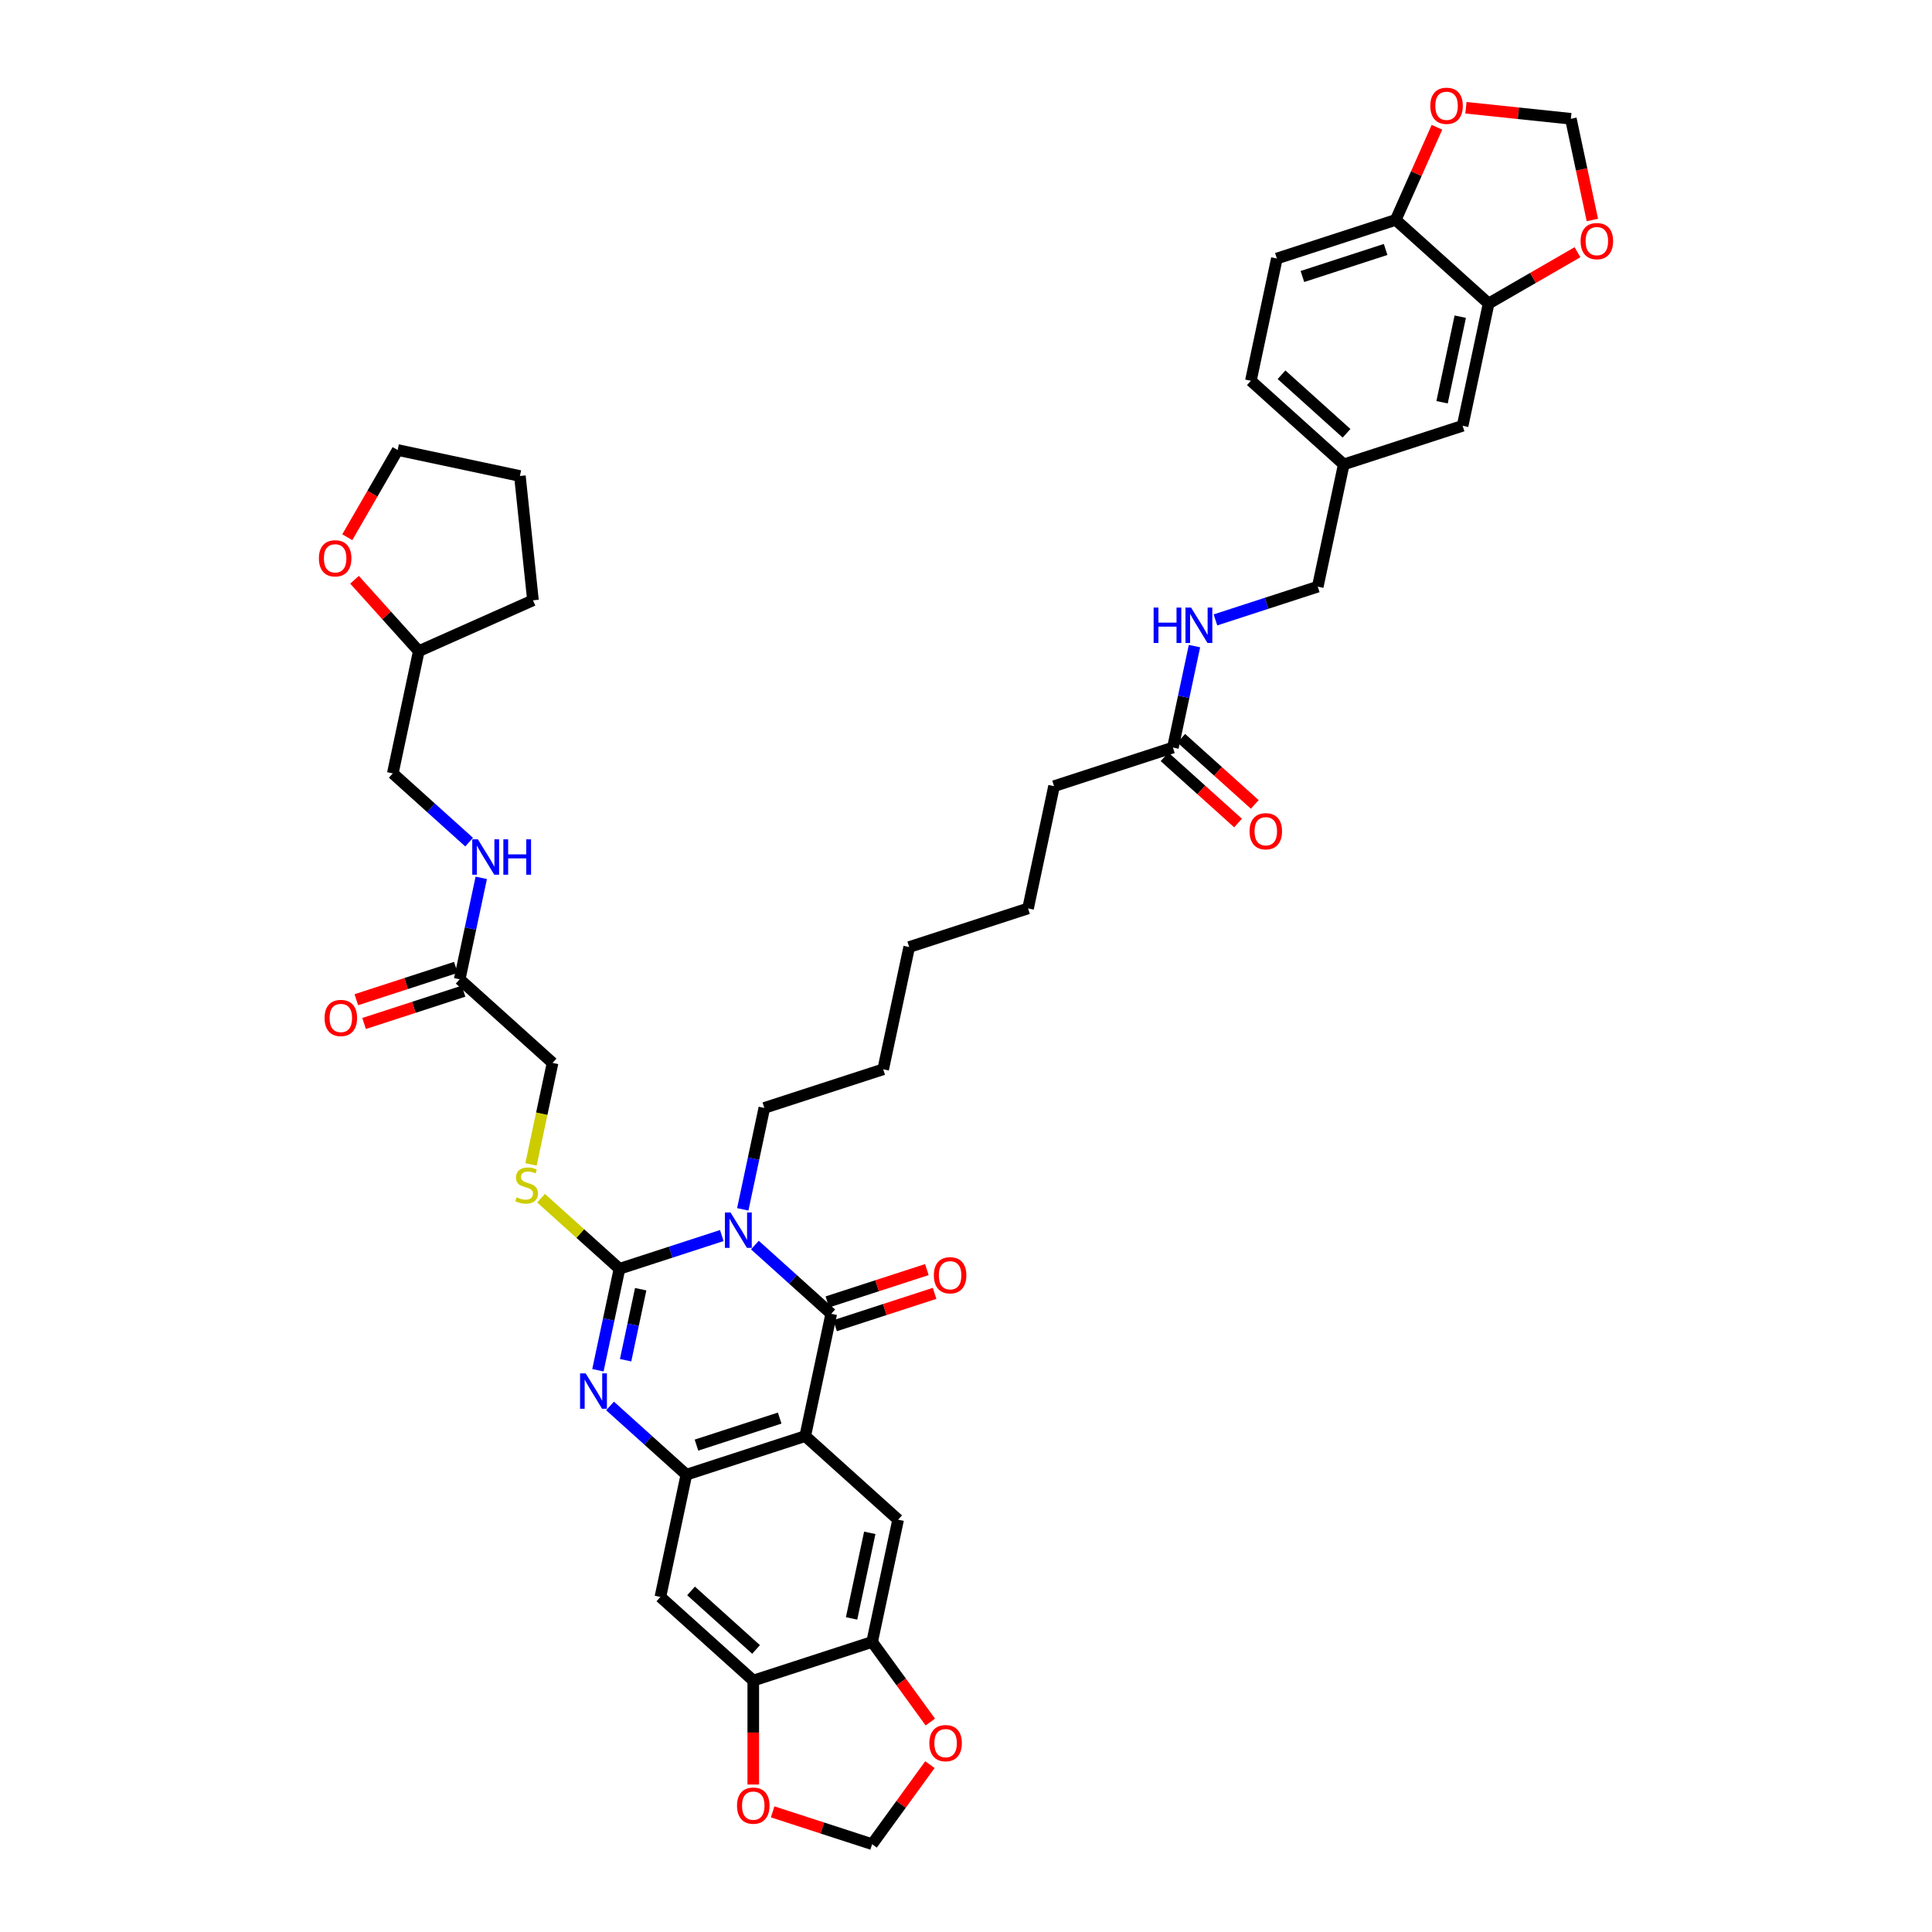 <?xml version='1.0' encoding='iso-8859-1'?>
<svg version='1.1' baseProfile='full'
              xmlns='http://www.w3.org/2000/svg'
                      xmlns:rdkit='http://www.rdkit.org/xml'
                      xmlns:xlink='http://www.w3.org/1999/xlink'
                  xml:space='preserve'
width='1000px' height='1000px' viewBox='0 0 1000 1000'>
<!-- END OF HEADER -->
<rect style='opacity:1.0;fill:#FFFFFF;stroke:none' width='1000' height='1000' x='0' y='0'> </rect>
<path class='bond-0' d='M 373.6,639.519 L 347.12,648.124' style='fill:none;fill-rule:evenodd;stroke:#0000FF;stroke-width:6px;stroke-linecap:butt;stroke-linejoin:miter;stroke-opacity:1' />
<path class='bond-0' d='M 347.12,648.124 L 320.639,656.728' style='fill:none;fill-rule:evenodd;stroke:#000000;stroke-width:6px;stroke-linecap:butt;stroke-linejoin:miter;stroke-opacity:1' />
<path class='bond-1' d='M 390.731,644.449 L 410.486,662.237' style='fill:none;fill-rule:evenodd;stroke:#0000FF;stroke-width:6px;stroke-linecap:butt;stroke-linejoin:miter;stroke-opacity:1' />
<path class='bond-1' d='M 410.486,662.237 L 430.242,680.024' style='fill:none;fill-rule:evenodd;stroke:#000000;stroke-width:6px;stroke-linecap:butt;stroke-linejoin:miter;stroke-opacity:1' />
<path class='bond-27' d='M 384.457,625.959 L 390.036,599.708' style='fill:none;fill-rule:evenodd;stroke:#0000FF;stroke-width:6px;stroke-linecap:butt;stroke-linejoin:miter;stroke-opacity:1' />
<path class='bond-27' d='M 390.036,599.708 L 395.616,573.457' style='fill:none;fill-rule:evenodd;stroke:#000000;stroke-width:6px;stroke-linecap:butt;stroke-linejoin:miter;stroke-opacity:1' />
<path class='bond-3' d='M 320.639,656.728 L 315.059,682.978' style='fill:none;fill-rule:evenodd;stroke:#000000;stroke-width:6px;stroke-linecap:butt;stroke-linejoin:miter;stroke-opacity:1' />
<path class='bond-3' d='M 315.059,682.978 L 309.48,709.229' style='fill:none;fill-rule:evenodd;stroke:#0000FF;stroke-width:6px;stroke-linecap:butt;stroke-linejoin:miter;stroke-opacity:1' />
<path class='bond-3' d='M 331.621,667.293 L 327.715,685.668' style='fill:none;fill-rule:evenodd;stroke:#000000;stroke-width:6px;stroke-linecap:butt;stroke-linejoin:miter;stroke-opacity:1' />
<path class='bond-3' d='M 327.715,685.668 L 323.809,704.044' style='fill:none;fill-rule:evenodd;stroke:#0000FF;stroke-width:6px;stroke-linecap:butt;stroke-linejoin:miter;stroke-opacity:1' />
<path class='bond-9' d='M 320.639,656.728 L 300.347,638.456' style='fill:none;fill-rule:evenodd;stroke:#000000;stroke-width:6px;stroke-linecap:butt;stroke-linejoin:miter;stroke-opacity:1' />
<path class='bond-9' d='M 300.347,638.456 L 280.055,620.185' style='fill:none;fill-rule:evenodd;stroke:#CCCC00;stroke-width:6px;stroke-linecap:butt;stroke-linejoin:miter;stroke-opacity:1' />
<path class='bond-2' d='M 430.242,680.024 L 416.791,743.303' style='fill:none;fill-rule:evenodd;stroke:#000000;stroke-width:6px;stroke-linecap:butt;stroke-linejoin:miter;stroke-opacity:1' />
<path class='bond-12' d='M 432.241,686.177 L 457.99,677.81' style='fill:none;fill-rule:evenodd;stroke:#000000;stroke-width:6px;stroke-linecap:butt;stroke-linejoin:miter;stroke-opacity:1' />
<path class='bond-12' d='M 457.99,677.81 L 483.74,669.444' style='fill:none;fill-rule:evenodd;stroke:#FF0000;stroke-width:6px;stroke-linecap:butt;stroke-linejoin:miter;stroke-opacity:1' />
<path class='bond-12' d='M 428.243,673.872 L 453.992,665.505' style='fill:none;fill-rule:evenodd;stroke:#000000;stroke-width:6px;stroke-linecap:butt;stroke-linejoin:miter;stroke-opacity:1' />
<path class='bond-12' d='M 453.992,665.505 L 479.742,657.139' style='fill:none;fill-rule:evenodd;stroke:#FF0000;stroke-width:6px;stroke-linecap:butt;stroke-linejoin:miter;stroke-opacity:1' />
<path class='bond-4' d='M 416.791,743.303 L 355.265,763.295' style='fill:none;fill-rule:evenodd;stroke:#000000;stroke-width:6px;stroke-linecap:butt;stroke-linejoin:miter;stroke-opacity:1' />
<path class='bond-4' d='M 403.564,733.997 L 360.496,747.991' style='fill:none;fill-rule:evenodd;stroke:#000000;stroke-width:6px;stroke-linecap:butt;stroke-linejoin:miter;stroke-opacity:1' />
<path class='bond-5' d='M 416.791,743.303 L 464.867,786.591' style='fill:none;fill-rule:evenodd;stroke:#000000;stroke-width:6px;stroke-linecap:butt;stroke-linejoin:miter;stroke-opacity:1' />
<path class='bond-42' d='M 315.754,727.719 L 335.51,745.507' style='fill:none;fill-rule:evenodd;stroke:#0000FF;stroke-width:6px;stroke-linecap:butt;stroke-linejoin:miter;stroke-opacity:1' />
<path class='bond-42' d='M 335.51,745.507 L 355.265,763.295' style='fill:none;fill-rule:evenodd;stroke:#000000;stroke-width:6px;stroke-linecap:butt;stroke-linejoin:miter;stroke-opacity:1' />
<path class='bond-6' d='M 355.265,763.295 L 341.815,826.574' style='fill:none;fill-rule:evenodd;stroke:#000000;stroke-width:6px;stroke-linecap:butt;stroke-linejoin:miter;stroke-opacity:1' />
<path class='bond-7' d='M 464.867,786.591 L 451.417,849.87' style='fill:none;fill-rule:evenodd;stroke:#000000;stroke-width:6px;stroke-linecap:butt;stroke-linejoin:miter;stroke-opacity:1' />
<path class='bond-7' d='M 450.194,793.393 L 440.779,837.688' style='fill:none;fill-rule:evenodd;stroke:#000000;stroke-width:6px;stroke-linecap:butt;stroke-linejoin:miter;stroke-opacity:1' />
<path class='bond-43' d='M 341.815,826.574 L 389.891,869.862' style='fill:none;fill-rule:evenodd;stroke:#000000;stroke-width:6px;stroke-linecap:butt;stroke-linejoin:miter;stroke-opacity:1' />
<path class='bond-43' d='M 357.683,823.452 L 391.337,853.753' style='fill:none;fill-rule:evenodd;stroke:#000000;stroke-width:6px;stroke-linecap:butt;stroke-linejoin:miter;stroke-opacity:1' />
<path class='bond-8' d='M 451.417,849.87 L 389.891,869.862' style='fill:none;fill-rule:evenodd;stroke:#000000;stroke-width:6px;stroke-linecap:butt;stroke-linejoin:miter;stroke-opacity:1' />
<path class='bond-14' d='M 451.417,849.87 L 466.477,870.598' style='fill:none;fill-rule:evenodd;stroke:#000000;stroke-width:6px;stroke-linecap:butt;stroke-linejoin:miter;stroke-opacity:1' />
<path class='bond-14' d='M 466.477,870.598 L 481.537,891.327' style='fill:none;fill-rule:evenodd;stroke:#FF0000;stroke-width:6px;stroke-linecap:butt;stroke-linejoin:miter;stroke-opacity:1' />
<path class='bond-15' d='M 389.891,869.862 L 389.891,896.767' style='fill:none;fill-rule:evenodd;stroke:#000000;stroke-width:6px;stroke-linecap:butt;stroke-linejoin:miter;stroke-opacity:1' />
<path class='bond-15' d='M 389.891,896.767 L 389.891,923.673' style='fill:none;fill-rule:evenodd;stroke:#FF0000;stroke-width:6px;stroke-linecap:butt;stroke-linejoin:miter;stroke-opacity:1' />
<path class='bond-28' d='M 274.848,602.688 L 280.431,576.424' style='fill:none;fill-rule:evenodd;stroke:#CCCC00;stroke-width:6px;stroke-linecap:butt;stroke-linejoin:miter;stroke-opacity:1' />
<path class='bond-28' d='M 280.431,576.424 L 286.013,550.161' style='fill:none;fill-rule:evenodd;stroke:#000000;stroke-width:6px;stroke-linecap:butt;stroke-linejoin:miter;stroke-opacity:1' />
<path class='bond-10' d='M 770.5,157.106 L 757.05,220.385' style='fill:none;fill-rule:evenodd;stroke:#000000;stroke-width:6px;stroke-linecap:butt;stroke-linejoin:miter;stroke-opacity:1' />
<path class='bond-10' d='M 755.827,163.908 L 746.412,208.203' style='fill:none;fill-rule:evenodd;stroke:#000000;stroke-width:6px;stroke-linecap:butt;stroke-linejoin:miter;stroke-opacity:1' />
<path class='bond-16' d='M 770.5,157.106 L 793.499,143.828' style='fill:none;fill-rule:evenodd;stroke:#000000;stroke-width:6px;stroke-linecap:butt;stroke-linejoin:miter;stroke-opacity:1' />
<path class='bond-16' d='M 793.499,143.828 L 816.498,130.549' style='fill:none;fill-rule:evenodd;stroke:#FF0000;stroke-width:6px;stroke-linecap:butt;stroke-linejoin:miter;stroke-opacity:1' />
<path class='bond-46' d='M 770.5,157.106 L 722.424,113.818' style='fill:none;fill-rule:evenodd;stroke:#000000;stroke-width:6px;stroke-linecap:butt;stroke-linejoin:miter;stroke-opacity:1' />
<path class='bond-11' d='M 237.937,506.873 L 286.013,550.161' style='fill:none;fill-rule:evenodd;stroke:#000000;stroke-width:6px;stroke-linecap:butt;stroke-linejoin:miter;stroke-opacity:1' />
<path class='bond-21' d='M 237.937,506.873 L 243.517,480.622' style='fill:none;fill-rule:evenodd;stroke:#000000;stroke-width:6px;stroke-linecap:butt;stroke-linejoin:miter;stroke-opacity:1' />
<path class='bond-21' d='M 243.517,480.622 L 249.097,454.371' style='fill:none;fill-rule:evenodd;stroke:#0000FF;stroke-width:6px;stroke-linecap:butt;stroke-linejoin:miter;stroke-opacity:1' />
<path class='bond-24' d='M 235.938,500.72 L 210.189,509.087' style='fill:none;fill-rule:evenodd;stroke:#000000;stroke-width:6px;stroke-linecap:butt;stroke-linejoin:miter;stroke-opacity:1' />
<path class='bond-24' d='M 210.189,509.087 L 184.439,517.453' style='fill:none;fill-rule:evenodd;stroke:#FF0000;stroke-width:6px;stroke-linecap:butt;stroke-linejoin:miter;stroke-opacity:1' />
<path class='bond-24' d='M 239.936,513.025 L 214.187,521.392' style='fill:none;fill-rule:evenodd;stroke:#000000;stroke-width:6px;stroke-linecap:butt;stroke-linejoin:miter;stroke-opacity:1' />
<path class='bond-24' d='M 214.187,521.392 L 188.437,529.758' style='fill:none;fill-rule:evenodd;stroke:#FF0000;stroke-width:6px;stroke-linecap:butt;stroke-linejoin:miter;stroke-opacity:1' />
<path class='bond-13' d='M 722.424,113.818 L 660.898,133.809' style='fill:none;fill-rule:evenodd;stroke:#000000;stroke-width:6px;stroke-linecap:butt;stroke-linejoin:miter;stroke-opacity:1' />
<path class='bond-13' d='M 717.193,129.122 L 674.125,143.116' style='fill:none;fill-rule:evenodd;stroke:#000000;stroke-width:6px;stroke-linecap:butt;stroke-linejoin:miter;stroke-opacity:1' />
<path class='bond-18' d='M 722.424,113.818 L 733.095,89.851' style='fill:none;fill-rule:evenodd;stroke:#000000;stroke-width:6px;stroke-linecap:butt;stroke-linejoin:miter;stroke-opacity:1' />
<path class='bond-18' d='M 733.095,89.851 L 743.766,65.885' style='fill:none;fill-rule:evenodd;stroke:#FF0000;stroke-width:6px;stroke-linecap:butt;stroke-linejoin:miter;stroke-opacity:1' />
<path class='bond-19' d='M 481.33,913.374 L 466.374,933.96' style='fill:none;fill-rule:evenodd;stroke:#FF0000;stroke-width:6px;stroke-linecap:butt;stroke-linejoin:miter;stroke-opacity:1' />
<path class='bond-19' d='M 466.374,933.96 L 451.417,954.545' style='fill:none;fill-rule:evenodd;stroke:#000000;stroke-width:6px;stroke-linecap:butt;stroke-linejoin:miter;stroke-opacity:1' />
<path class='bond-44' d='M 399.918,937.812 L 425.668,946.179' style='fill:none;fill-rule:evenodd;stroke:#FF0000;stroke-width:6px;stroke-linecap:butt;stroke-linejoin:miter;stroke-opacity:1' />
<path class='bond-44' d='M 425.668,946.179 L 451.417,954.545' style='fill:none;fill-rule:evenodd;stroke:#000000;stroke-width:6px;stroke-linecap:butt;stroke-linejoin:miter;stroke-opacity:1' />
<path class='bond-20' d='M 824.213,113.879 L 818.644,87.68' style='fill:none;fill-rule:evenodd;stroke:#FF0000;stroke-width:6px;stroke-linecap:butt;stroke-linejoin:miter;stroke-opacity:1' />
<path class='bond-20' d='M 818.644,87.68 L 813.075,61.481' style='fill:none;fill-rule:evenodd;stroke:#000000;stroke-width:6px;stroke-linecap:butt;stroke-linejoin:miter;stroke-opacity:1' />
<path class='bond-17' d='M 607.096,386.926 L 545.57,406.917' style='fill:none;fill-rule:evenodd;stroke:#000000;stroke-width:6px;stroke-linecap:butt;stroke-linejoin:miter;stroke-opacity:1' />
<path class='bond-22' d='M 607.096,386.926 L 612.676,360.675' style='fill:none;fill-rule:evenodd;stroke:#000000;stroke-width:6px;stroke-linecap:butt;stroke-linejoin:miter;stroke-opacity:1' />
<path class='bond-22' d='M 612.676,360.675 L 618.256,334.424' style='fill:none;fill-rule:evenodd;stroke:#0000FF;stroke-width:6px;stroke-linecap:butt;stroke-linejoin:miter;stroke-opacity:1' />
<path class='bond-25' d='M 602.767,391.733 L 621.792,408.863' style='fill:none;fill-rule:evenodd;stroke:#000000;stroke-width:6px;stroke-linecap:butt;stroke-linejoin:miter;stroke-opacity:1' />
<path class='bond-25' d='M 621.792,408.863 L 640.816,425.993' style='fill:none;fill-rule:evenodd;stroke:#FF0000;stroke-width:6px;stroke-linecap:butt;stroke-linejoin:miter;stroke-opacity:1' />
<path class='bond-25' d='M 611.425,382.118 L 630.449,399.248' style='fill:none;fill-rule:evenodd;stroke:#000000;stroke-width:6px;stroke-linecap:butt;stroke-linejoin:miter;stroke-opacity:1' />
<path class='bond-25' d='M 630.449,399.248 L 649.474,416.377' style='fill:none;fill-rule:evenodd;stroke:#FF0000;stroke-width:6px;stroke-linecap:butt;stroke-linejoin:miter;stroke-opacity:1' />
<path class='bond-47' d='M 758.764,55.773 L 785.92,58.627' style='fill:none;fill-rule:evenodd;stroke:#FF0000;stroke-width:6px;stroke-linecap:butt;stroke-linejoin:miter;stroke-opacity:1' />
<path class='bond-47' d='M 785.92,58.627 L 813.075,61.481' style='fill:none;fill-rule:evenodd;stroke:#000000;stroke-width:6px;stroke-linecap:butt;stroke-linejoin:miter;stroke-opacity:1' />
<path class='bond-32' d='M 242.822,435.881 L 223.067,418.094' style='fill:none;fill-rule:evenodd;stroke:#0000FF;stroke-width:6px;stroke-linecap:butt;stroke-linejoin:miter;stroke-opacity:1' />
<path class='bond-32' d='M 223.067,418.094 L 203.312,400.306' style='fill:none;fill-rule:evenodd;stroke:#000000;stroke-width:6px;stroke-linecap:butt;stroke-linejoin:miter;stroke-opacity:1' />
<path class='bond-31' d='M 629.112,320.864 L 655.592,312.26' style='fill:none;fill-rule:evenodd;stroke:#0000FF;stroke-width:6px;stroke-linecap:butt;stroke-linejoin:miter;stroke-opacity:1' />
<path class='bond-31' d='M 655.592,312.26 L 682.073,303.656' style='fill:none;fill-rule:evenodd;stroke:#000000;stroke-width:6px;stroke-linecap:butt;stroke-linejoin:miter;stroke-opacity:1' />
<path class='bond-23' d='M 757.05,220.385 L 695.523,240.376' style='fill:none;fill-rule:evenodd;stroke:#000000;stroke-width:6px;stroke-linecap:butt;stroke-linejoin:miter;stroke-opacity:1' />
<path class='bond-26' d='M 183.502,300.087 L 200.132,318.557' style='fill:none;fill-rule:evenodd;stroke:#FF0000;stroke-width:6px;stroke-linecap:butt;stroke-linejoin:miter;stroke-opacity:1' />
<path class='bond-26' d='M 200.132,318.557 L 216.762,337.027' style='fill:none;fill-rule:evenodd;stroke:#000000;stroke-width:6px;stroke-linecap:butt;stroke-linejoin:miter;stroke-opacity:1' />
<path class='bond-36' d='M 179.756,278.069 L 192.789,255.497' style='fill:none;fill-rule:evenodd;stroke:#FF0000;stroke-width:6px;stroke-linecap:butt;stroke-linejoin:miter;stroke-opacity:1' />
<path class='bond-36' d='M 192.789,255.497 L 205.821,232.925' style='fill:none;fill-rule:evenodd;stroke:#000000;stroke-width:6px;stroke-linecap:butt;stroke-linejoin:miter;stroke-opacity:1' />
<path class='bond-37' d='M 395.616,573.457 L 457.142,553.466' style='fill:none;fill-rule:evenodd;stroke:#000000;stroke-width:6px;stroke-linecap:butt;stroke-linejoin:miter;stroke-opacity:1' />
<path class='bond-29' d='M 660.898,133.809 L 647.447,197.089' style='fill:none;fill-rule:evenodd;stroke:#000000;stroke-width:6px;stroke-linecap:butt;stroke-linejoin:miter;stroke-opacity:1' />
<path class='bond-30' d='M 695.523,240.376 L 682.073,303.656' style='fill:none;fill-rule:evenodd;stroke:#000000;stroke-width:6px;stroke-linecap:butt;stroke-linejoin:miter;stroke-opacity:1' />
<path class='bond-33' d='M 695.523,240.376 L 647.447,197.089' style='fill:none;fill-rule:evenodd;stroke:#000000;stroke-width:6px;stroke-linecap:butt;stroke-linejoin:miter;stroke-opacity:1' />
<path class='bond-33' d='M 696.97,224.268 L 663.316,193.967' style='fill:none;fill-rule:evenodd;stroke:#000000;stroke-width:6px;stroke-linecap:butt;stroke-linejoin:miter;stroke-opacity:1' />
<path class='bond-34' d='M 203.312,400.306 L 216.762,337.027' style='fill:none;fill-rule:evenodd;stroke:#000000;stroke-width:6px;stroke-linecap:butt;stroke-linejoin:miter;stroke-opacity:1' />
<path class='bond-38' d='M 216.762,337.027 L 275.862,310.714' style='fill:none;fill-rule:evenodd;stroke:#000000;stroke-width:6px;stroke-linecap:butt;stroke-linejoin:miter;stroke-opacity:1' />
<path class='bond-35' d='M 545.57,406.917 L 532.119,470.196' style='fill:none;fill-rule:evenodd;stroke:#000000;stroke-width:6px;stroke-linecap:butt;stroke-linejoin:miter;stroke-opacity:1' />
<path class='bond-45' d='M 205.821,232.925 L 269.1,246.375' style='fill:none;fill-rule:evenodd;stroke:#000000;stroke-width:6px;stroke-linecap:butt;stroke-linejoin:miter;stroke-opacity:1' />
<path class='bond-40' d='M 457.142,553.466 L 470.593,490.187' style='fill:none;fill-rule:evenodd;stroke:#000000;stroke-width:6px;stroke-linecap:butt;stroke-linejoin:miter;stroke-opacity:1' />
<path class='bond-41' d='M 275.862,310.714 L 269.1,246.375' style='fill:none;fill-rule:evenodd;stroke:#000000;stroke-width:6px;stroke-linecap:butt;stroke-linejoin:miter;stroke-opacity:1' />
<path class='bond-39' d='M 532.119,470.196 L 470.593,490.187' style='fill:none;fill-rule:evenodd;stroke:#000000;stroke-width:6px;stroke-linecap:butt;stroke-linejoin:miter;stroke-opacity:1' />
<path  class='atom-0' d='M 378.116 627.576
L 384.119 637.28
Q 384.715 638.237, 385.672 639.971
Q 386.629 641.705, 386.681 641.808
L 386.681 627.576
L 389.114 627.576
L 389.114 645.897
L 386.604 645.897
L 380.16 635.287
Q 379.41 634.045, 378.608 632.622
Q 377.831 631.199, 377.598 630.759
L 377.598 645.897
L 375.218 645.897
L 375.218 627.576
L 378.116 627.576
' fill='#0000FF'/>
<path  class='atom-4' d='M 303.139 710.846
L 309.143 720.55
Q 309.738 721.508, 310.695 723.241
Q 311.653 724.975, 311.704 725.079
L 311.704 710.846
L 314.137 710.846
L 314.137 729.167
L 311.627 729.167
L 305.183 718.558
Q 304.433 717.315, 303.631 715.892
Q 302.854 714.469, 302.621 714.029
L 302.621 729.167
L 300.241 729.167
L 300.241 710.846
L 303.139 710.846
' fill='#0000FF'/>
<path  class='atom-10' d='M 267.388 619.728
Q 267.595 619.805, 268.449 620.168
Q 269.303 620.53, 270.234 620.763
Q 271.192 620.97, 272.123 620.97
Q 273.857 620.97, 274.866 620.142
Q 275.875 619.288, 275.875 617.813
Q 275.875 616.804, 275.358 616.183
Q 274.866 615.562, 274.09 615.225
Q 273.314 614.889, 272.02 614.501
Q 270.389 614.009, 269.406 613.543
Q 268.449 613.077, 267.75 612.094
Q 267.077 611.111, 267.077 609.455
Q 267.077 607.152, 268.63 605.728
Q 270.208 604.305, 273.314 604.305
Q 275.435 604.305, 277.842 605.314
L 277.247 607.307
Q 275.047 606.401, 273.391 606.401
Q 271.606 606.401, 270.622 607.152
Q 269.639 607.876, 269.665 609.144
Q 269.665 610.127, 270.157 610.723
Q 270.674 611.318, 271.399 611.654
Q 272.149 611.991, 273.391 612.379
Q 275.047 612.896, 276.031 613.414
Q 277.014 613.931, 277.713 614.992
Q 278.437 616.027, 278.437 617.813
Q 278.437 620.349, 276.729 621.72
Q 275.047 623.066, 272.227 623.066
Q 270.596 623.066, 269.354 622.704
Q 268.138 622.367, 266.689 621.772
L 267.388 619.728
' fill='#CCCC00'/>
<path  class='atom-13' d='M 483.358 660.085
Q 483.358 655.686, 485.532 653.227
Q 487.705 650.769, 491.768 650.769
Q 495.831 650.769, 498.005 653.227
Q 500.178 655.686, 500.178 660.085
Q 500.178 664.536, 497.979 667.072
Q 495.779 669.582, 491.768 669.582
Q 487.731 669.582, 485.532 667.072
Q 483.358 664.562, 483.358 660.085
M 491.768 667.512
Q 494.563 667.512, 496.064 665.649
Q 497.591 663.759, 497.591 660.085
Q 497.591 656.488, 496.064 654.677
Q 494.563 652.839, 491.768 652.839
Q 488.973 652.839, 487.447 654.651
Q 485.946 656.462, 485.946 660.085
Q 485.946 663.785, 487.447 665.649
Q 488.973 667.512, 491.768 667.512
' fill='#FF0000'/>
<path  class='atom-15' d='M 481.032 902.26
Q 481.032 897.861, 483.206 895.402
Q 485.38 892.944, 489.443 892.944
Q 493.505 892.944, 495.679 895.402
Q 497.853 897.861, 497.853 902.26
Q 497.853 906.711, 495.653 909.246
Q 493.453 911.757, 489.443 911.757
Q 485.406 911.757, 483.206 909.246
Q 481.032 906.736, 481.032 902.26
M 489.443 909.686
Q 492.237 909.686, 493.738 907.823
Q 495.265 905.934, 495.265 902.26
Q 495.265 898.663, 493.738 896.851
Q 492.237 895.014, 489.443 895.014
Q 486.648 895.014, 485.121 896.825
Q 483.62 898.637, 483.62 902.26
Q 483.62 905.96, 485.121 907.823
Q 486.648 909.686, 489.443 909.686
' fill='#FF0000'/>
<path  class='atom-16' d='M 381.481 934.606
Q 381.481 930.207, 383.654 927.749
Q 385.828 925.29, 389.891 925.29
Q 393.953 925.29, 396.127 927.749
Q 398.301 930.207, 398.301 934.606
Q 398.301 939.057, 396.101 941.593
Q 393.902 944.103, 389.891 944.103
Q 385.854 944.103, 383.654 941.593
Q 381.481 939.083, 381.481 934.606
M 389.891 942.033
Q 392.685 942.033, 394.186 940.17
Q 395.713 938.281, 395.713 934.606
Q 395.713 931.009, 394.186 929.198
Q 392.685 927.36, 389.891 927.36
Q 387.096 927.36, 385.569 929.172
Q 384.068 930.983, 384.068 934.606
Q 384.068 938.306, 385.569 940.17
Q 387.096 942.033, 389.891 942.033
' fill='#FF0000'/>
<path  class='atom-17' d='M 818.116 124.812
Q 818.116 120.412, 820.289 117.954
Q 822.463 115.496, 826.526 115.496
Q 830.589 115.496, 832.762 117.954
Q 834.936 120.412, 834.936 124.812
Q 834.936 129.262, 832.736 131.798
Q 830.537 134.309, 826.526 134.309
Q 822.489 134.309, 820.289 131.798
Q 818.116 129.288, 818.116 124.812
M 826.526 132.238
Q 829.321 132.238, 830.821 130.375
Q 832.348 128.486, 832.348 124.812
Q 832.348 121.215, 830.821 119.403
Q 829.321 117.566, 826.526 117.566
Q 823.731 117.566, 822.204 119.377
Q 820.704 121.189, 820.704 124.812
Q 820.704 128.512, 822.204 130.375
Q 823.731 132.238, 826.526 132.238
' fill='#FF0000'/>
<path  class='atom-19' d='M 740.327 54.77
Q 740.327 50.371, 742.501 47.913
Q 744.674 45.455, 748.737 45.455
Q 752.8 45.455, 754.973 47.913
Q 757.147 50.371, 757.147 54.77
Q 757.147 59.221, 754.948 61.757
Q 752.748 64.267, 748.737 64.267
Q 744.7 64.267, 742.501 61.757
Q 740.327 59.247, 740.327 54.77
M 748.737 62.197
Q 751.532 62.197, 753.033 60.334
Q 754.559 58.445, 754.559 54.77
Q 754.559 51.173, 753.033 49.362
Q 751.532 47.525, 748.737 47.525
Q 745.942 47.525, 744.416 49.336
Q 742.915 51.148, 742.915 54.77
Q 742.915 58.471, 744.416 60.334
Q 745.942 62.197, 748.737 62.197
' fill='#FF0000'/>
<path  class='atom-22' d='M 247.338 434.433
L 253.341 444.137
Q 253.937 445.095, 254.894 446.828
Q 255.852 448.562, 255.903 448.666
L 255.903 434.433
L 258.336 434.433
L 258.336 452.754
L 255.826 452.754
L 249.382 442.145
Q 248.632 440.902, 247.83 439.479
Q 247.053 438.056, 246.82 437.616
L 246.82 452.754
L 244.44 452.754
L 244.44 434.433
L 247.338 434.433
' fill='#0000FF'/>
<path  class='atom-22' d='M 260.535 434.433
L 263.02 434.433
L 263.02 442.222
L 272.387 442.222
L 272.387 434.433
L 274.871 434.433
L 274.871 452.754
L 272.387 452.754
L 272.387 444.292
L 263.02 444.292
L 263.02 452.754
L 260.535 452.754
L 260.535 434.433
' fill='#0000FF'/>
<path  class='atom-23' d='M 597.115 314.486
L 599.599 314.486
L 599.599 322.275
L 608.967 322.275
L 608.967 314.486
L 611.451 314.486
L 611.451 332.807
L 608.967 332.807
L 608.967 324.345
L 599.599 324.345
L 599.599 332.807
L 597.115 332.807
L 597.115 314.486
' fill='#0000FF'/>
<path  class='atom-23' d='M 616.497 314.486
L 622.5 324.19
Q 623.095 325.148, 624.053 326.881
Q 625.01 328.615, 625.062 328.719
L 625.062 314.486
L 627.495 314.486
L 627.495 332.807
L 624.985 332.807
L 618.541 322.198
Q 617.791 320.955, 616.988 319.532
Q 616.212 318.109, 615.979 317.669
L 615.979 332.807
L 613.599 332.807
L 613.599 314.486
L 616.497 314.486
' fill='#0000FF'/>
<path  class='atom-25' d='M 168.001 526.916
Q 168.001 522.517, 170.175 520.058
Q 172.348 517.6, 176.411 517.6
Q 180.474 517.6, 182.647 520.058
Q 184.821 522.517, 184.821 526.916
Q 184.821 531.366, 182.621 533.902
Q 180.422 536.413, 176.411 536.413
Q 172.374 536.413, 170.175 533.902
Q 168.001 531.392, 168.001 526.916
M 176.411 534.342
Q 179.206 534.342, 180.707 532.479
Q 182.233 530.59, 182.233 526.916
Q 182.233 523.319, 180.707 521.507
Q 179.206 519.67, 176.411 519.67
Q 173.616 519.67, 172.089 521.481
Q 170.589 523.293, 170.589 526.916
Q 170.589 530.616, 172.089 532.479
Q 173.616 534.342, 176.411 534.342
' fill='#FF0000'/>
<path  class='atom-26' d='M 646.762 430.265
Q 646.762 425.866, 648.936 423.408
Q 651.11 420.95, 655.172 420.95
Q 659.235 420.95, 661.409 423.408
Q 663.582 425.866, 663.582 430.265
Q 663.582 434.716, 661.383 437.252
Q 659.183 439.762, 655.172 439.762
Q 651.135 439.762, 648.936 437.252
Q 646.762 434.742, 646.762 430.265
M 655.172 437.692
Q 657.967 437.692, 659.468 435.829
Q 660.995 433.94, 660.995 430.265
Q 660.995 426.668, 659.468 424.857
Q 657.967 423.02, 655.172 423.02
Q 652.378 423.02, 650.851 424.831
Q 649.35 426.643, 649.35 430.265
Q 649.35 433.966, 650.851 435.829
Q 652.378 437.692, 655.172 437.692
' fill='#FF0000'/>
<path  class='atom-27' d='M 165.064 289.002
Q 165.064 284.603, 167.238 282.145
Q 169.411 279.687, 173.474 279.687
Q 177.537 279.687, 179.711 282.145
Q 181.884 284.603, 181.884 289.002
Q 181.884 293.453, 179.685 295.989
Q 177.485 298.499, 173.474 298.499
Q 169.437 298.499, 167.238 295.989
Q 165.064 293.479, 165.064 289.002
M 173.474 296.429
Q 176.269 296.429, 177.77 294.566
Q 179.296 292.677, 179.296 289.002
Q 179.296 285.405, 177.77 283.594
Q 176.269 281.757, 173.474 281.757
Q 170.679 281.757, 169.153 283.568
Q 167.652 285.38, 167.652 289.002
Q 167.652 292.703, 169.153 294.566
Q 170.679 296.429, 173.474 296.429
' fill='#FF0000'/>
</svg>

